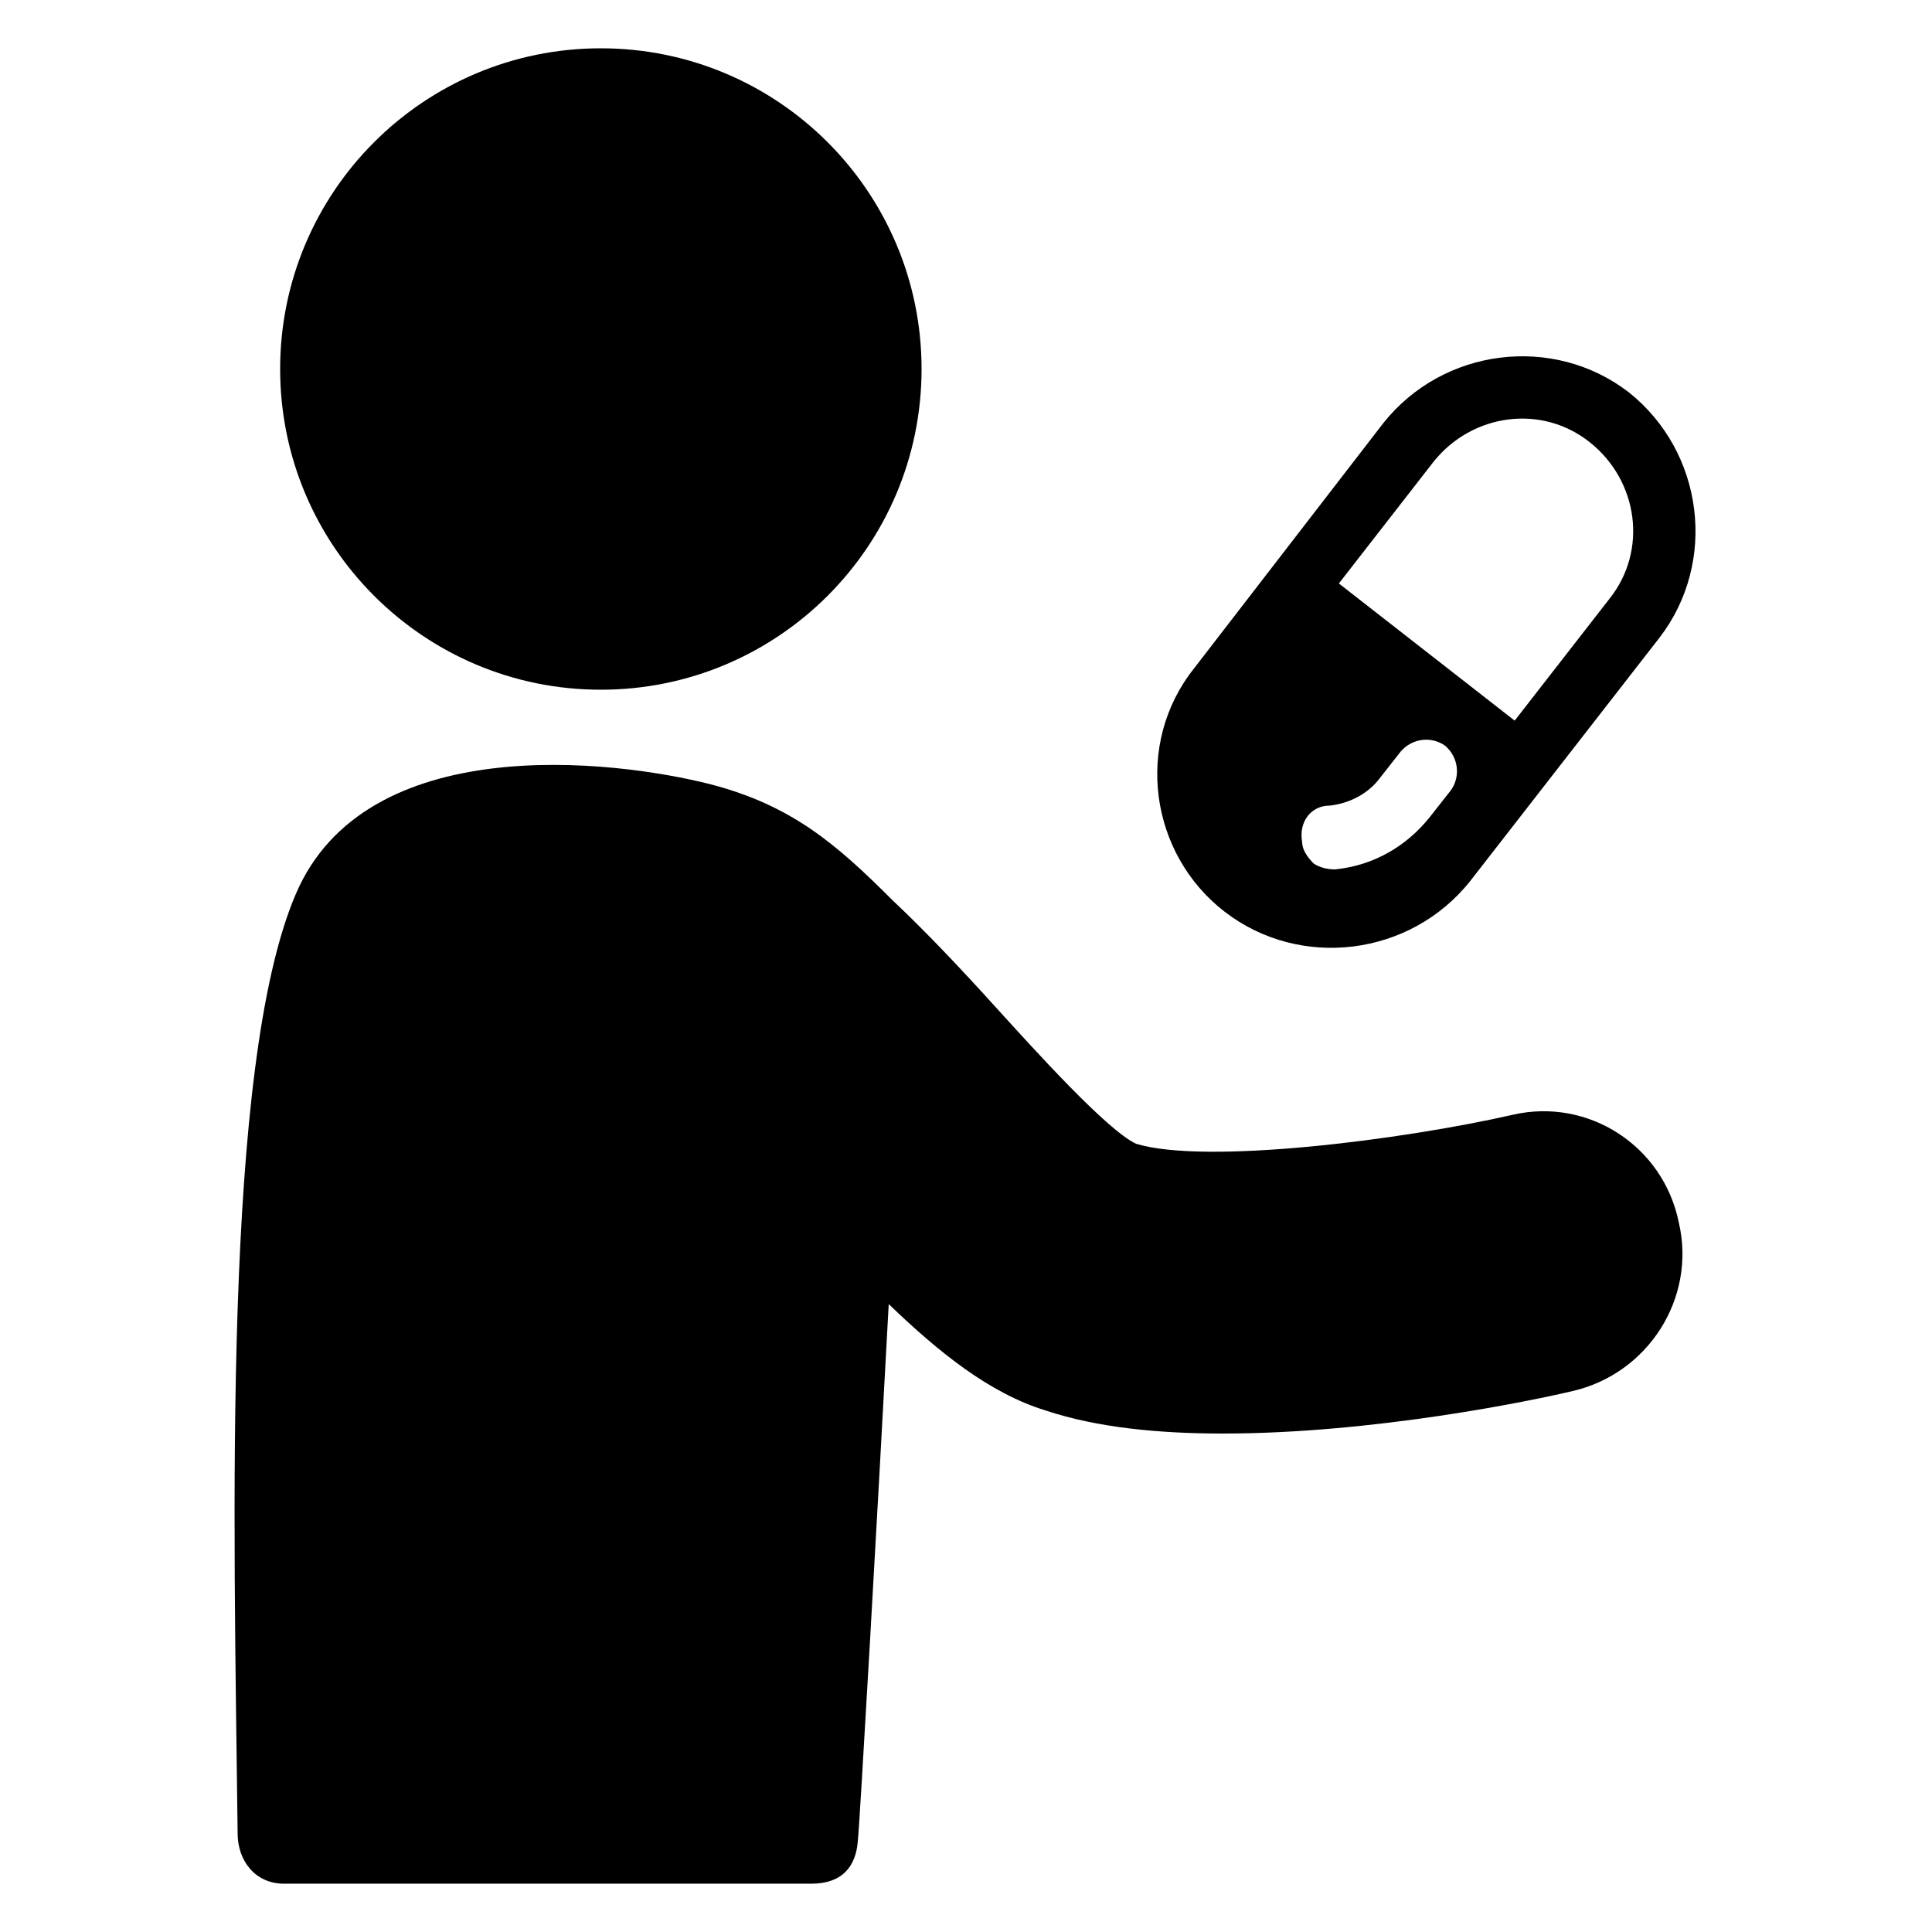 <?xml version="1.0" encoding="UTF-8"?>
<svg xmlns="http://www.w3.org/2000/svg" width="30px" height="30px" version="1.1" viewBox="0 0 1200 1200">
  <path d="m939.6 692.4c-68.398 15.602-190.8 31.199-234 18-18-8.398-62.398-57.602-86.398-84-22.801-25.199-44.398-48-64.801-67.199-34.801-34.801-62.398-58.801-112.8-72-61.199-15.602-214.8-33.602-258 68.398-45.602 106.8-38.398 385.2-36 583.2 0 16.801 10.801 31.199 28.801 31.199h327.6c19.199 0 27.602-10.801 28.801-26.398 1.199-10.801 12-199.2 19.199-333.6 31.199 30 62.398 55.199 97.199 66 32.398 10.801 70.801 14.398 110.4 14.398 93.602 0 192-20.398 217.2-26.398 46.801-10.801 76.801-57.602 66-104.4-9.602-47.996-56.402-77.996-103.2-67.199z"></path>
  <path d="m572.4 229.2c0 110.02-89.184 199.2-199.2 199.2s-199.2-89.184-199.2-199.2 89.184-199.2 199.2-199.2 199.2 89.184 199.2 199.2"></path>
  <path d="m760.8 566.4c46.801 36 115.2 27.602 152.4-19.199l117.6-151.2c36-46.801 27.602-115.2-19.199-152.4-46.801-36-115.2-27.602-152.4 19.199l-117.6 152.4c-37.203 46.801-27.602 115.2 19.199 151.2zm129.6-279.6c24-30 67.199-36 97.199-12s36 67.199 12 97.199l-58.801 75.602-109.2-85.199zm-64.797 213.6c12-1.199 24-7.199 31.199-16.801l13.199-16.801c7.199-8.398 19.199-9.602 27.602-3.602 8.398 7.199 9.602 19.199 3.602 27.602l-13.203 16.805c-14.398 18-34.801 30-58.801 32.398-4.801 0-9.602-1.199-13.199-3.602-3.602-3.602-7.199-8.398-7.199-13.199-2.402-13.199 6-22.801 16.801-22.801z"></path>
</svg>
